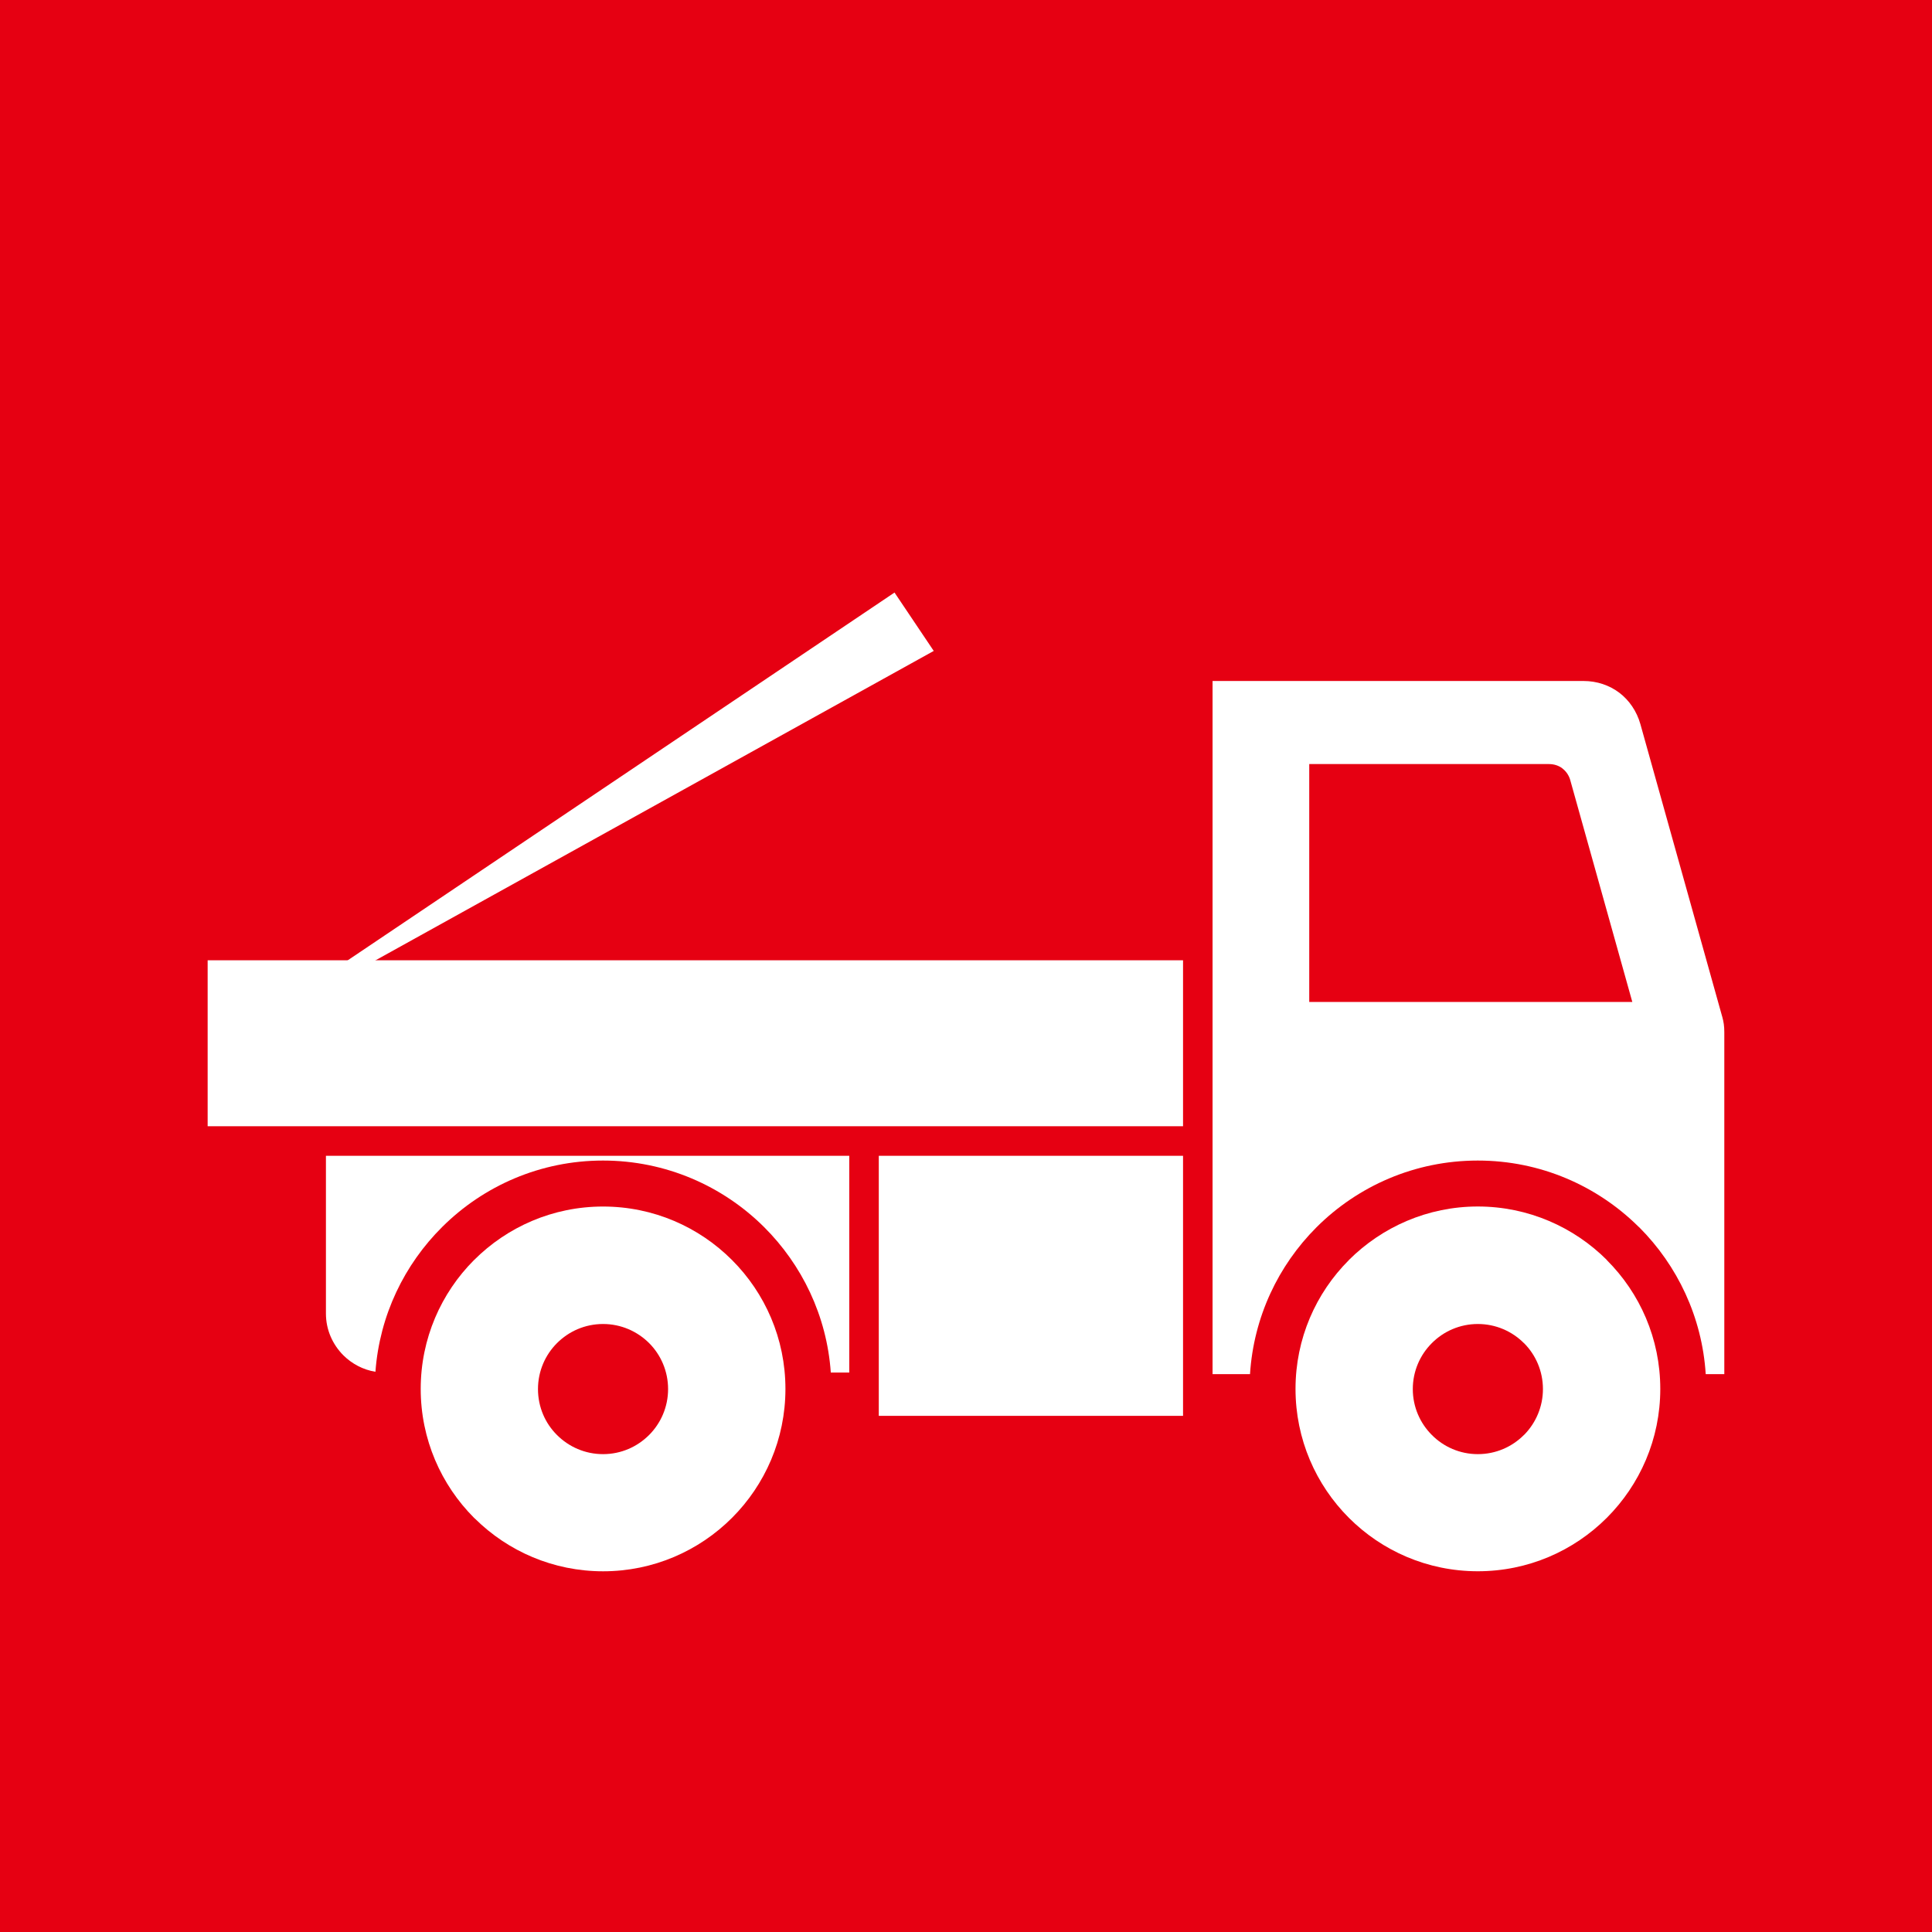 <?xml version="1.0" encoding="UTF-8"?><svg id="_レイヤー_2" xmlns="http://www.w3.org/2000/svg" viewBox="0 0 50 50"><defs><style>.cls-1{fill:#e60012;}.cls-2,.cls-3{fill:#fff;}.cls-3{fill-rule:evenodd;}</style></defs><g id="_レイヤー_1-2"><rect class="cls-1" width="50" height="50"/><path class="cls-3" d="m40.981,17.624c.35,0,.671.111.928.305h0c.255.194.449.476.544.811l2.115,7.562.004.012c.018.066.032.129.04.19.009.063.013.132.013.209v8.849h-.481c-.094-1.479-.734-2.811-1.718-3.797l-.023-.02c-1.069-1.057-2.537-1.71-4.158-1.71-1.63,0-3.108.661-4.177,1.73-.984.985-1.623,2.316-1.718,3.797h-.969v-17.938h9.6Zm-.895,2.15h-6.203v6.156h8.361l-1.605-5.737v-.002c-.036-.126-.109-.231-.204-.303v-.002c-.095-.072-.215-.112-.349-.112"/><path class="cls-3" d="m21.979,29.912h-13.544v4.083c0,.42.173.801.45,1.079.222.221.51.375.831.428.108-1.464.75-2.777,1.73-3.75,1.067-1.061,2.539-1.717,4.16-1.717s3.095.656,4.164,1.717c.983.977,1.628,2.298,1.731,3.769h.478v-5.609Z"/><polygon class="cls-3" points="30.617 29.912 27.983 29.912 22.743 29.912 22.743 35.904 22.743 36.642 30.617 36.642 30.617 35.945 30.617 29.912"/><path class="cls-3" d="m12.271,32.609h-.002c-.852.853-1.381,2.033-1.381,3.336s.529,2.483,1.381,3.337l.026.023c.852.841,2.023,1.36,3.313,1.36,1.302,0,2.482-.529,3.336-1.383h0c.854-.854,1.383-2.034,1.383-3.337s-.529-2.482-1.383-3.336h0c-.854-.855-2.035-1.384-3.337-1.384s-2.482.529-3.337,1.384m3.337,1.656c-.466,0-.886.189-1.191.494-.304.303-.493.725-.493,1.19s.187.887.492,1.189v.002-.002c.306.306.726.495,1.192.495s.885-.189,1.191-.495c.304-.304.492-.725.492-1.189s-.188-.887-.492-1.191h0c-.306-.304-.727-.493-1.191-.493"/><path class="cls-3" d="m34.91,32.608c.856-.853,2.036-1.384,3.336-1.384s2.485.531,3.339,1.384l-.002.002c.856.853,1.385,2.034,1.385,3.335s-.529,2.481-1.385,3.337c-.855.854-2.034,1.382-3.337,1.382s-2.483-.528-3.336-1.382c-.854-.854-1.382-2.034-1.382-3.337s.528-2.482,1.382-3.335v-.002Zm3.336,1.657c.466,0,.887.189,1.192.494h0s.002,0,.002,0c.303.303.491.724.491,1.19,0,.455-.182.87-.475,1.173l-.018.016c-.305.306-.725.495-1.192.495-.464,0-.886-.189-1.189-.495-.305-.304-.494-.725-.494-1.189s.189-.887.494-1.19c.303-.305.725-.494,1.189-.494"/><rect class="cls-2" x="5.374" y="24.852" width="25.243" height="4.295"/><polygon class="cls-3" points="6.25 26.702 7.266 26.212 24.165 16.846 23.15 15.335 6.25 26.702"/></g></svg>